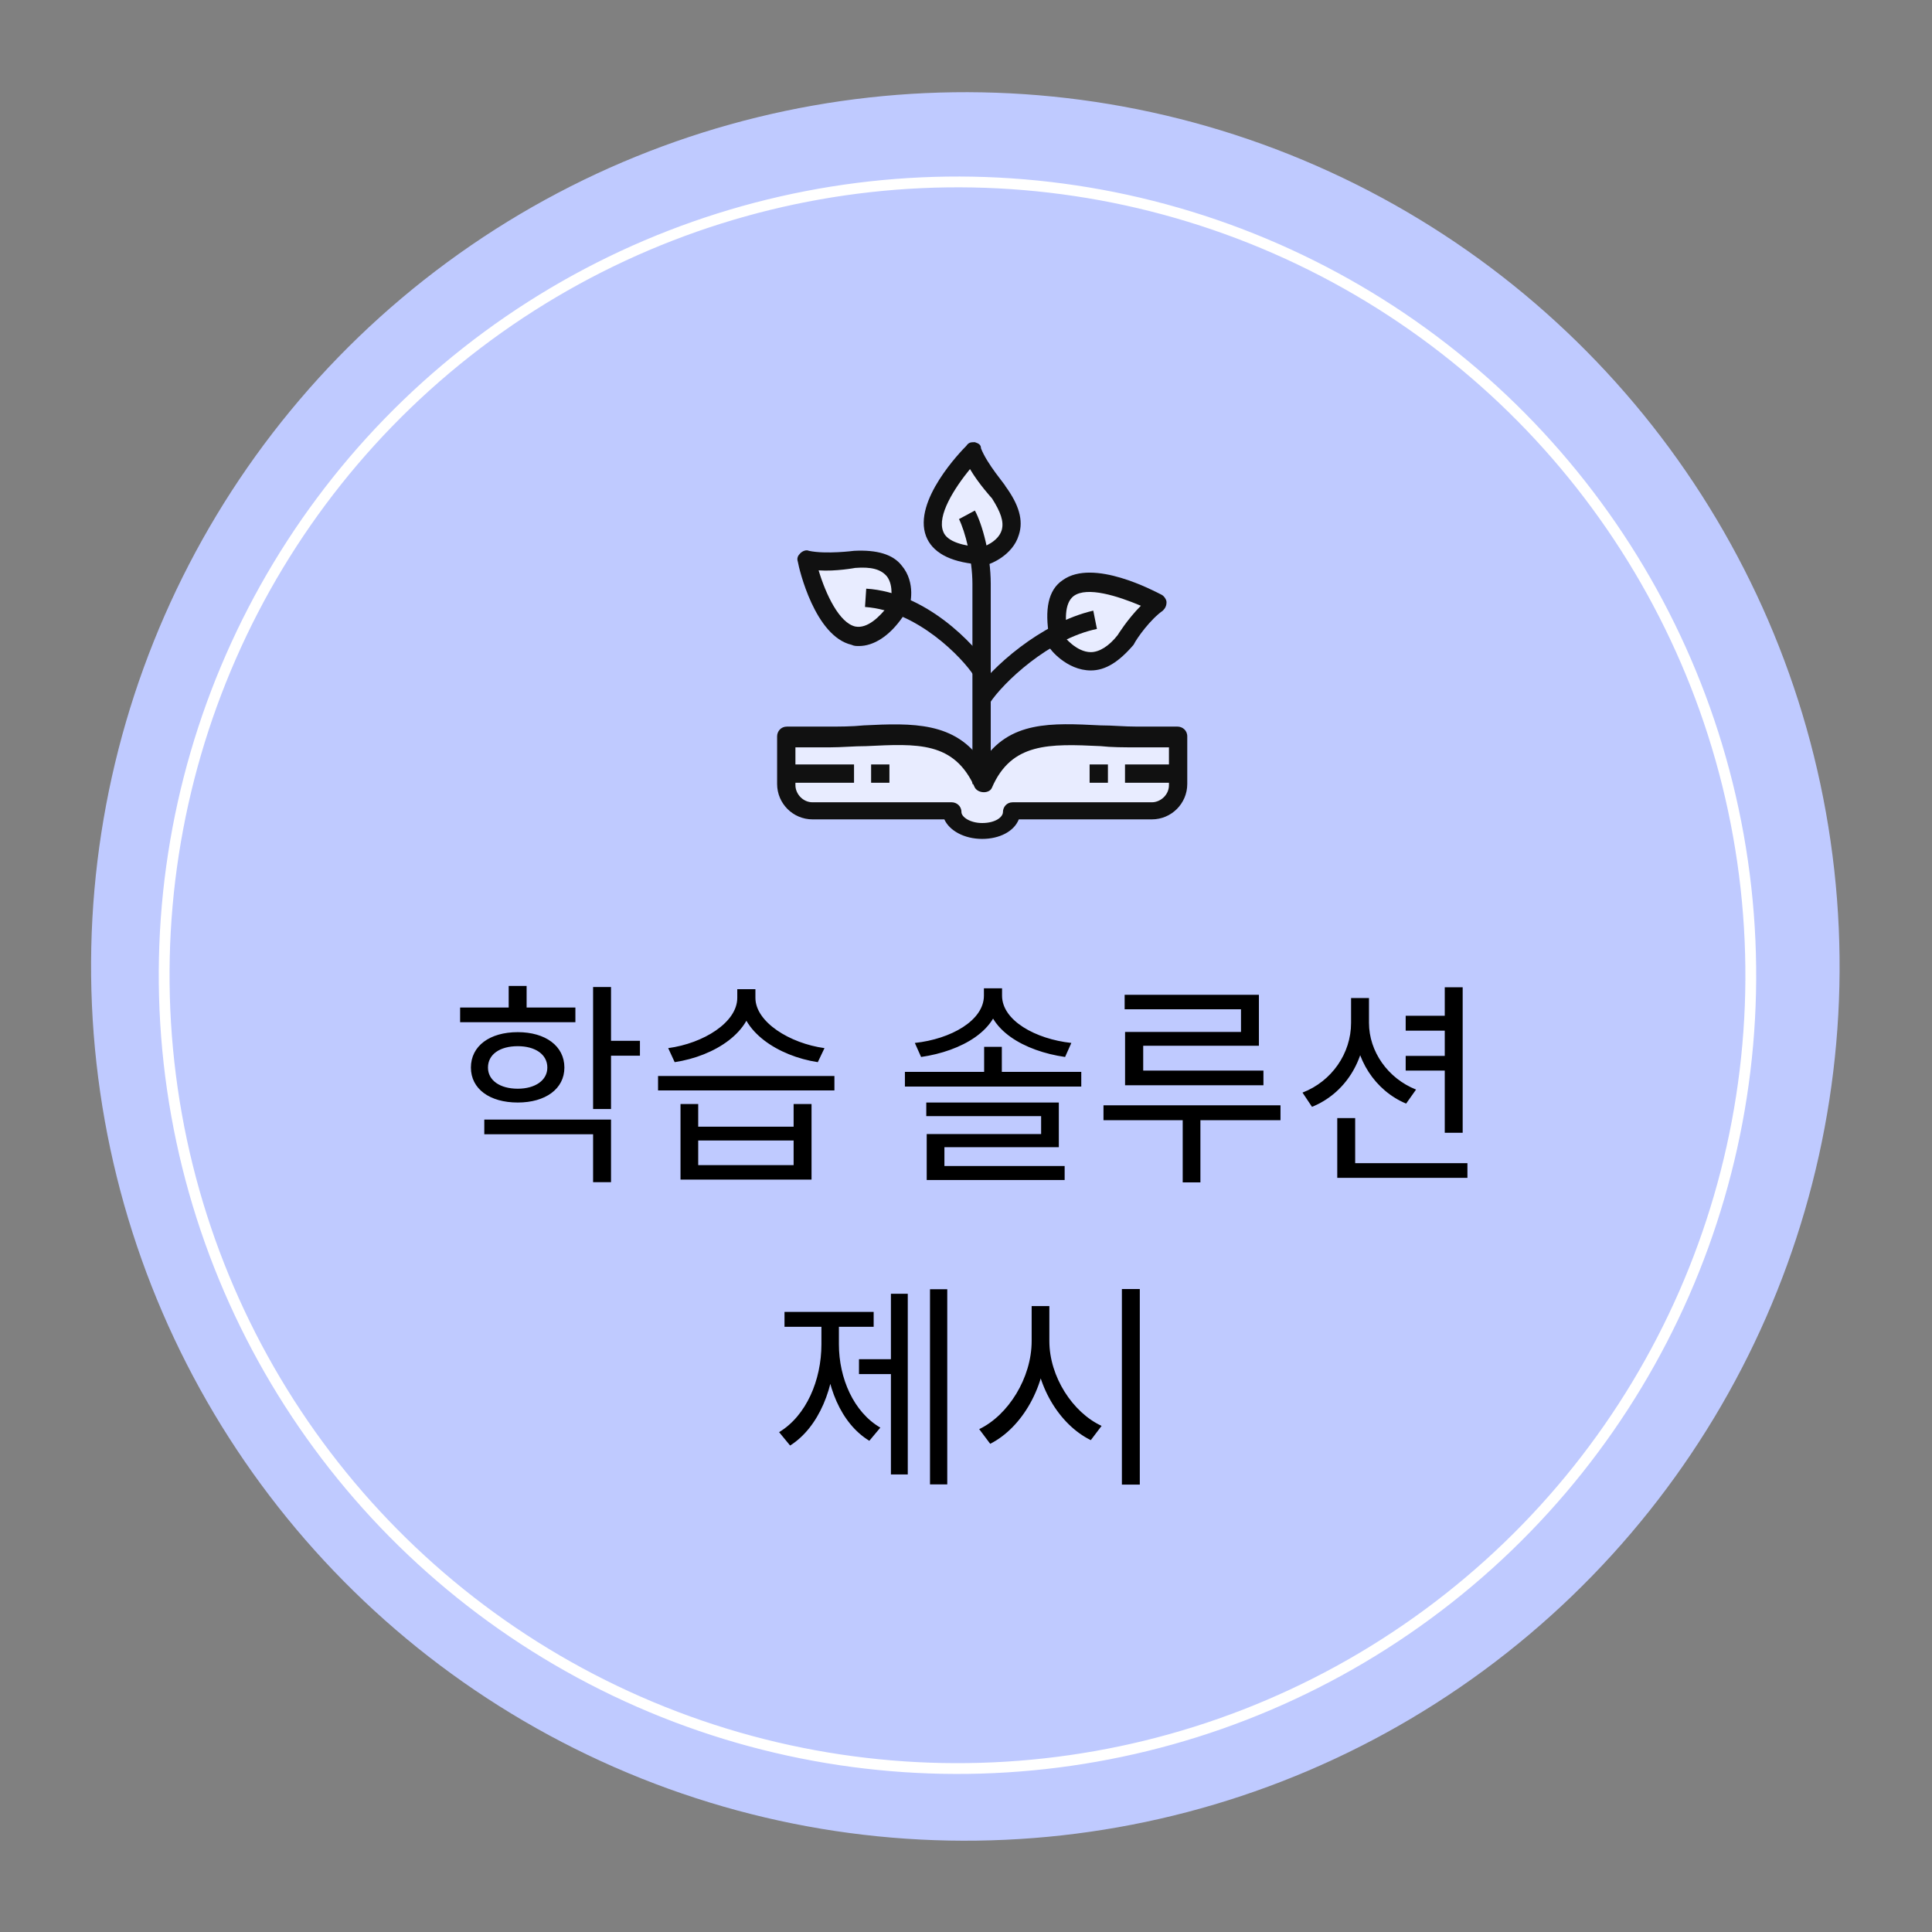<svg width="179" height="179" viewBox="0 0 179 179" fill="none" xmlns="http://www.w3.org/2000/svg">
<rect x="0" y="0" width="179" height="179" fill="#808080" stroke="none"/>
<circle cx="89.439" cy="89.542" r="81" transform="rotate(-6.332 89.439 89.542)" fill="#BFCAFF"/>
<circle cx="88.71" cy="90.356" r="73.5" transform="rotate(-6.332 88.71 90.356)" stroke="white"/>
<path d="M42.63 93.349H53.31V94.709H42.63V93.349ZM47.971 95.629C50.531 95.629 52.291 96.909 52.291 98.909C52.291 100.889 50.531 102.149 47.971 102.149C45.37 102.149 43.63 100.889 43.63 98.909C43.63 96.909 45.37 95.629 47.971 95.629ZM47.971 96.929C46.31 96.929 45.211 97.689 45.211 98.909C45.211 100.089 46.31 100.869 47.971 100.869C49.59 100.869 50.711 100.089 50.711 98.909C50.711 97.689 49.59 96.929 47.971 96.929ZM54.95 91.449H56.611V102.749H54.95V91.449ZM56.151 96.429H59.291V97.809H56.151V96.429ZM44.87 103.729H56.611V109.529H54.95V105.089H44.87V103.729ZM47.13 91.349H48.791V94.109H47.13V91.349ZM63.049 102.289H64.689V104.389H73.529V102.289H75.189V109.289H63.049V102.289ZM64.689 105.669V107.949H73.529V105.669H64.689ZM60.969 99.689H77.309V101.029H60.969V99.689ZM68.309 91.649H69.729V92.449C69.729 95.589 66.229 97.849 62.509 98.409L61.909 97.109C65.169 96.669 68.309 94.729 68.309 92.449V91.649ZM68.569 91.649H69.989V92.449C69.989 94.689 73.169 96.669 76.389 97.109L75.769 98.409C72.089 97.849 68.569 95.549 68.569 92.449V91.649ZM91.18 96.989H92.82V99.749H91.18V96.989ZM91.16 91.569H92.6V92.249C92.6 95.429 89.08 97.389 85.34 97.929L84.76 96.629C88.1 96.269 91.16 94.549 91.16 92.249V91.569ZM91.42 91.569H92.84V92.249C92.84 94.549 95.94 96.269 99.26 96.629L98.68 97.929C94.92 97.389 91.42 95.429 91.42 92.249V91.569ZM83.84 99.309H100.18V100.669H83.84V99.309ZM85.82 102.149H98.1V106.289H87.5V108.409H85.86V105.069H96.46V103.409H85.82V102.149ZM85.86 108.029H98.64V109.329H85.86V108.029ZM104.198 92.169H116.638V96.889H105.918V100.009H104.238V95.609H114.978V93.509H104.198V92.169ZM104.238 99.189H117.058V100.549H104.238V99.189ZM102.238 102.409H118.638V103.789H102.238V102.409ZM109.578 102.929H111.218V109.549H109.578V102.929ZM130.237 94.109H134.297V95.489H130.237V94.109ZM130.237 97.829H134.297V99.189H130.237V97.829ZM125.177 92.469H126.517V94.769C126.517 98.309 124.577 101.329 121.557 102.549L120.677 101.229C123.377 100.189 125.177 97.609 125.177 94.769V92.469ZM125.477 92.469H126.837V94.769C126.837 97.409 128.577 99.909 131.197 100.949L130.277 102.249C127.417 101.049 125.477 98.129 125.477 94.769V92.469ZM133.857 91.469H135.517V104.949H133.857V91.469ZM123.897 107.769H135.957V109.129H123.897V107.769ZM123.897 103.589H125.557V108.509H123.897V103.589ZM86.165 119.449H87.764V137.529H86.165V119.449ZM79.585 125.929H83.044V127.309H79.585V125.929ZM82.544 119.869H84.105V136.609H82.544V119.869ZM76.105 122.249H77.385V124.549C77.385 128.509 75.865 132.249 73.204 133.929L72.184 132.689C74.704 131.169 76.105 127.869 76.105 124.549V122.249ZM76.445 122.249H77.725V124.549C77.725 127.689 79.085 130.829 81.564 132.269L80.544 133.489C77.904 131.889 76.445 128.329 76.445 124.549V122.249ZM72.684 121.549H80.945V122.929H72.684V121.549ZM95.583 121.009H96.943V124.249C96.943 128.409 94.703 132.269 91.743 133.769L90.723 132.409C93.403 131.129 95.583 127.669 95.583 124.249V121.009ZM95.863 121.009H97.223V124.249C97.223 127.549 99.383 130.869 102.063 132.109L101.063 133.429C98.123 131.989 95.863 128.269 95.863 124.249V121.009ZM103.943 119.429H105.603V137.549H103.943V119.429Z" fill="black"/>
<path d="M84 67.969L73 68.469L72.5 72.969C72.9 74.569 74.333 74.969 75 74.969H88C90.4 78.569 93 76.469 94 74.969H105C108.2 75.369 109 74.136 109 73.469V67.969L99 67.969C94.6 67.569 91.833 70.469 91 71.969C90.2 69.169 86 68.136 84 67.969Z" fill="#E8ECFF"/>
<path d="M83 52.969C84.6 56.569 81.333 58.469 79.5 58.969C76.7 58.969 75.333 54.636 75 52.469L77.5 51.969C79.9 50.77 82.167 52.136 83 52.969Z" fill="#E8ECFF"/>
<path d="M86.72 50.398C89.483 53.206 92.448 50.864 93.585 49.341C94.612 46.736 91.081 43.876 89.188 42.772L87.806 44.914C85.81 46.707 86.25 49.317 86.72 50.398Z" fill="#E8ECFF"/>
<path d="M98.943 54.502C96.478 57.576 99.153 60.245 100.798 61.196C103.506 61.909 105.932 58.067 106.806 56.057L104.516 54.937C102.501 53.165 99.961 53.909 98.943 54.502Z" fill="#E8ECFF"/>
<path d="M108.982 70.826H104.232V72.522H108.982V70.826Z" fill="#111111"/>
<path d="M102.649 70.826H100.953V72.522H102.649V70.826Z" fill="#111111"/>
<path d="M90.209 62.57C89.191 60.986 85.006 56.576 80.143 56.236L80.256 54.54C85.798 54.879 90.322 59.742 91.566 61.665L90.209 62.57Z" fill="#111111"/>
<path d="M90.548 52.278C87.947 52.052 86.363 51.147 85.798 49.677C84.554 46.397 89.078 41.76 89.53 41.308C89.756 40.969 89.982 40.969 90.322 40.969C90.661 41.082 90.887 41.195 90.887 41.534C91.453 43.005 93.149 44.927 93.149 45.04C94.393 46.737 94.845 48.207 94.393 49.564C93.828 51.487 91.679 52.278 91.566 52.278L91 50.695C91 50.695 92.47 50.243 92.81 49.112C93.036 48.32 92.697 47.415 91.905 46.171C91.905 46.171 90.661 44.814 89.869 43.457C88.399 45.266 86.816 47.755 87.381 49.225C87.72 50.243 89.417 50.582 90.774 50.695L90.548 52.278Z" fill="#111111"/>
<path d="M91.679 65.171L90.209 64.266C91.792 61.891 96.429 57.707 101.292 56.576L101.631 58.272C97.221 59.177 92.923 63.248 91.679 65.171Z" fill="#111111"/>
<path d="M91.792 72.636H90.095V54.088C90.095 51.826 89.417 49.225 88.851 48.094L90.322 47.302C91 48.546 91.792 51.374 91.792 54.088V72.636Z" fill="#111111"/>
<path d="M79.126 70.826H72.905V72.522H79.126V70.826Z" fill="#111111"/>
<path d="M82.405 70.826H80.709V72.522H82.405V70.826Z" fill="#111111"/>
<path d="M79.577 59.855C79.351 59.855 79.125 59.855 78.898 59.742C75.506 58.951 74.035 52.73 73.922 52.052C73.809 51.713 73.922 51.486 74.148 51.26C74.375 51.034 74.714 50.921 74.94 51.034C76.523 51.373 79.125 51.034 79.125 51.034C81.273 50.921 82.744 51.373 83.535 52.391C84.892 53.975 84.327 56.123 84.214 56.236L82.517 55.784C82.517 55.784 82.857 54.314 82.178 53.409C81.613 52.73 80.708 52.504 79.238 52.617C79.238 52.617 77.428 52.957 75.845 52.844C76.523 55.105 77.767 57.707 79.238 58.046C80.369 58.272 81.5 57.141 82.291 56.123L83.648 57.141C82.404 58.951 80.934 59.855 79.577 59.855Z" fill="#111111"/>
<path d="M101.066 62.117C100.953 62.117 100.953 62.117 101.066 62.117C98.804 62.117 97.22 60.082 97.22 59.968L98.578 58.951C98.578 58.951 99.709 60.421 101.066 60.421C101.857 60.421 102.762 59.855 103.554 58.838C103.554 58.838 104.458 57.367 105.703 56.123C103.554 55.218 100.726 54.314 99.482 55.218C98.578 55.897 98.691 57.593 98.917 58.838L97.22 59.064C96.768 56.463 97.107 54.653 98.464 53.748C101.292 51.713 106.947 54.766 107.625 55.105C107.851 55.218 108.078 55.558 108.078 55.784C108.078 56.123 107.964 56.349 107.738 56.576C106.607 57.367 105.363 59.064 105.024 59.742C103.667 61.326 102.423 62.117 101.066 62.117Z" fill="#111111"/>
<path d="M91 77.725C89.304 77.725 87.946 76.933 87.494 75.915H75.28C73.47 75.915 72 74.445 72 72.635V68.225C72 67.772 72.339 67.32 72.905 67.32H76.637C77.768 67.32 78.899 67.32 80.03 67.207C84.554 66.981 88.512 66.867 91 70.6C93.488 66.754 97.446 66.981 101.97 67.207C103.101 67.207 104.119 67.32 105.363 67.32H109.095C109.548 67.32 110 67.659 110 68.225V72.635C110 74.445 108.53 75.915 106.72 75.915H94.393C93.941 77.046 92.583 77.725 91 77.725ZM73.696 72.635V72.748C73.696 73.54 74.375 74.332 75.28 74.332H88.173C88.625 74.332 89.077 74.671 89.077 75.237C89.077 75.689 89.869 76.254 91 76.254C92.244 76.254 92.923 75.689 92.923 75.237C92.923 74.784 93.262 74.332 93.827 74.332H106.72C107.512 74.332 108.304 73.653 108.304 72.748V69.242H105.363C104.119 69.242 102.988 69.242 101.97 69.129C97.22 68.903 93.714 68.79 91.905 72.975C91.679 73.54 90.661 73.54 90.321 72.975C88.399 68.677 85.006 68.903 80.256 69.129C79.125 69.129 77.994 69.242 76.863 69.242H73.696V72.635Z" fill="#111111"/>
</svg>

